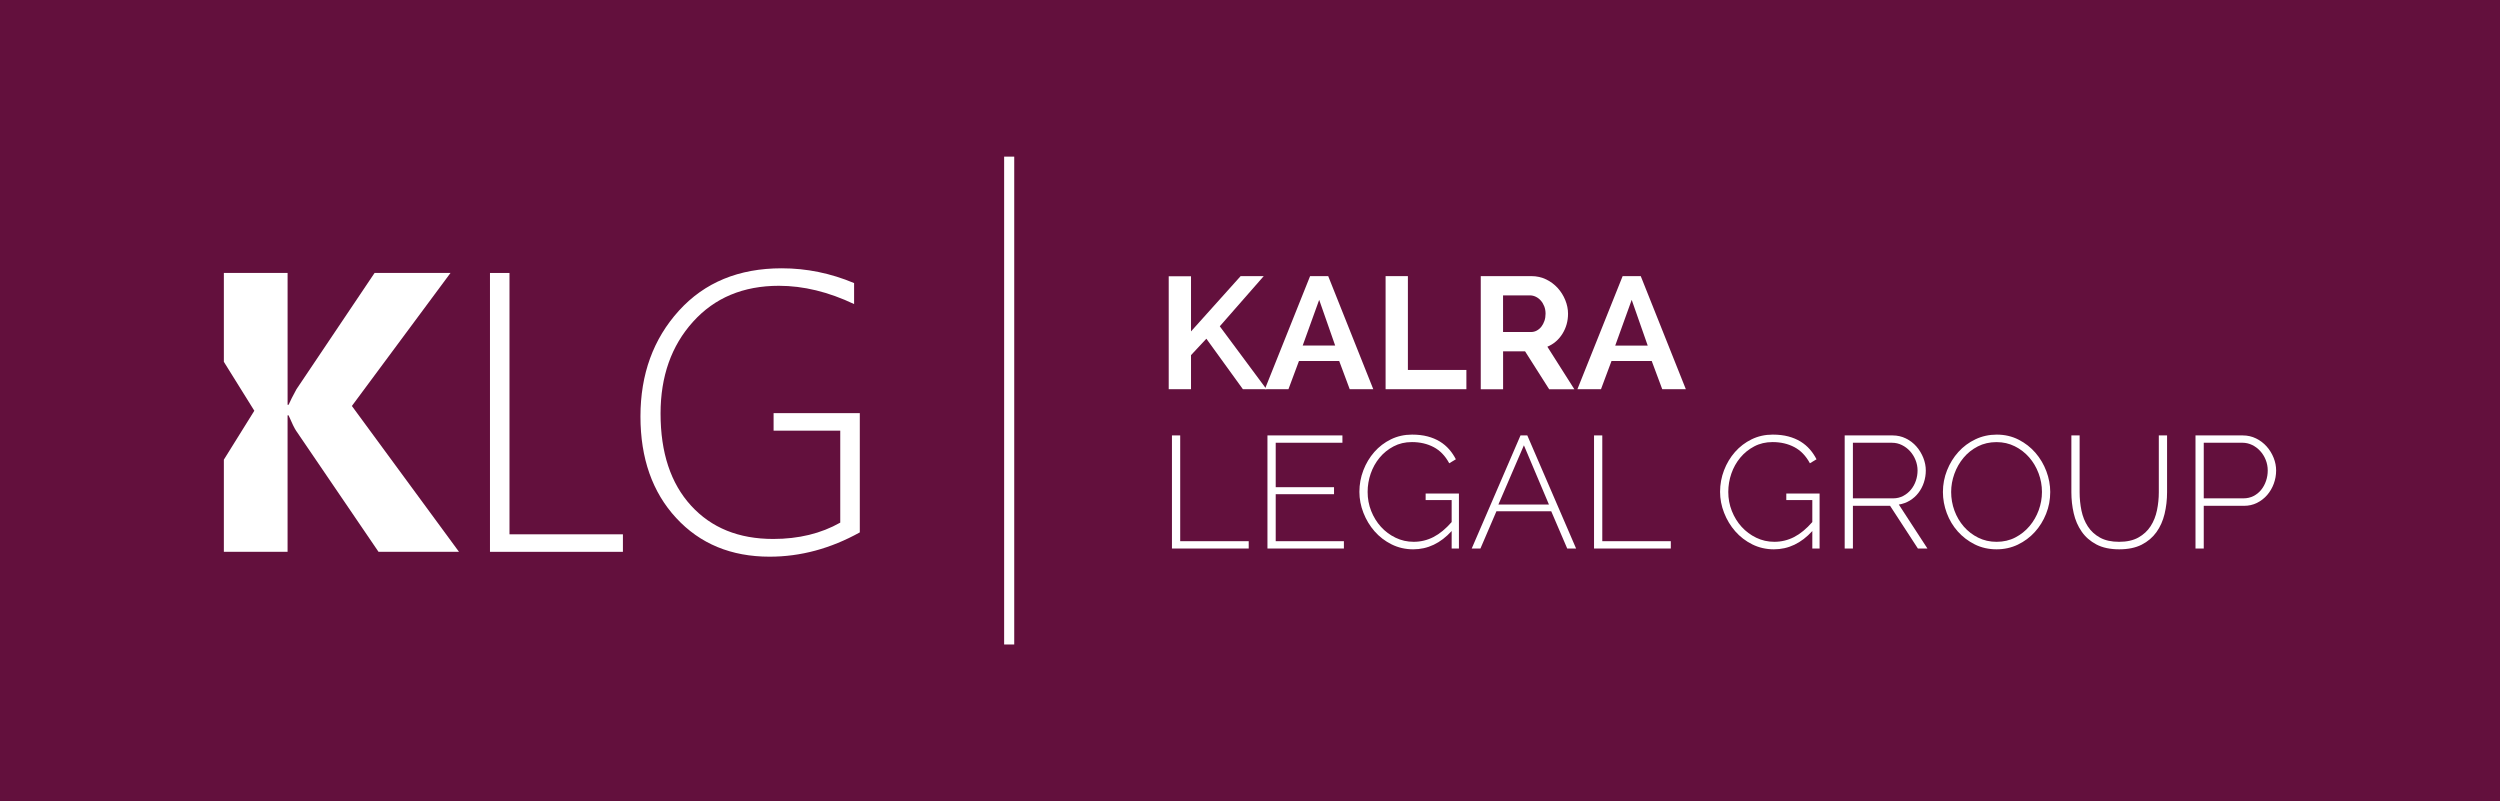<?xml version="1.0" encoding="utf-8"?>
<!-- Generator: Adobe Illustrator 27.0.0, SVG Export Plug-In . SVG Version: 6.00 Build 0)  -->
<svg version="1.1" id="Layer_1" xmlns="http://www.w3.org/2000/svg" xmlns:xlink="http://www.w3.org/1999/xlink" x="0px" y="0px"
	 viewBox="0 0 1399.18 448.36" style="enable-background:new 0 0 1399.18 448.36;" xml:space="preserve">
<style type="text/css">
	.st0{fill-rule:evenodd;clip-rule:evenodd;fill:#63103D;}
	.st1{fill-rule:evenodd;clip-rule:evenodd;fill:#FFFFFF;}
</style>
<rect class="st0" width="1399.18" height="448.36"/>
<g id="klg-law-logo">
	<g id="Group-61" transform="translate(0.787, 0)">
		<polygon id="Fill-1" class="st1" points="694.83,217.83 674.38,189.57 665.79,198.76 665.79,217.83 653.31,217.83 653.31,154.62 
			665.79,154.62 665.79,185.48 693.56,154.54 706.49,154.54 681.89,182.62 708.03,217.83 		"/>
		<path id="Fill-2" class="st1" d="M754.61,217.83l-5.88-15.78h-22.53l-5.88,15.78h-13.2l25.32-63.3h10.13l25.23,63.3H754.61z
			 M728.29,193.4h18.18l-8.95-25.59L728.29,193.4z"/>
		<polygon id="Fill-3" class="st1" points="774.69,217.83 774.69,154.54 787.17,154.54 787.17,207.05 819.91,207.05 819.91,217.83 
					"/>
		<g id="Group-60" transform="translate(-0, 0)">
			<path id="Fill-4" class="st1" d="M840.43,185.82h15.65c1.15,0,2.22-0.26,3.21-0.8c0.99-0.54,1.85-1.26,2.58-2.18
				c0.72-0.92,1.29-2.01,1.72-3.26c0.42-1.25,0.63-2.59,0.63-4.01c0-1.48-0.24-2.85-0.72-4.1c-0.49-1.25-1.13-2.33-1.95-3.25
				c-0.81-0.92-1.75-1.64-2.8-2.14c-1.06-0.51-2.13-0.76-3.22-0.76h-15.1V185.82z M827.95,217.84v-63.3h28.4
				c2.96,0,5.68,0.62,8.2,1.83c2.49,1.22,4.65,2.83,6.46,4.82c1.81,1.99,3.22,4.25,4.25,6.78c1.02,2.52,1.54,5.06,1.54,7.62
				c0,4.1-1.04,7.84-3.12,11.19s-4.9,5.78-8.45,7.27l15.1,23.8h-14.1l-13.48-21.22h-12.3v21.22H827.95z"/>
			<path id="Fill-6" class="st1" d="M912.43,167.82l-9.22,25.59h18.18L912.43,167.82z M882.04,217.83l25.32-63.3h10.13l25.24,63.3
				h-13.21l-5.88-15.78h-22.52l-5.88,15.78H882.04z"/>
			<polygon id="Fill-8" class="st1" points="655.12,306.99 655.12,243.69 659.74,243.69 659.74,302.89 698.08,302.89 698.08,306.99 
							"/>
			<polygon id="Fill-10" class="st1" points="751.35,302.89 751.35,306.99 708.57,306.99 708.57,243.69 750.53,243.69 
				750.53,247.79 713.19,247.79 713.19,272.67 745.83,272.67 745.83,276.59 713.19,276.59 713.19,302.89 			"/>
			<path id="Fill-12" class="st1" d="M811.68,297.19c-6.22,6.83-13.39,10.25-21.53,10.25c-4.34,0-8.37-0.92-12.08-2.76
				c-3.7-1.84-6.89-4.28-9.54-7.31c-2.65-3.03-4.73-6.48-6.24-10.34c-1.51-3.86-2.26-7.79-2.26-11.77c0-4.16,0.74-8.17,2.21-12.04
				c1.48-3.86,3.53-7.28,6.15-10.26c2.62-2.97,5.72-5.34,9.31-7.09c3.59-1.75,7.52-2.63,11.8-2.63c3.25,0,6.16,0.34,8.73,1.02
				c2.57,0.68,4.84,1.64,6.83,2.85c1.99,1.22,3.72,2.68,5.2,4.37c1.48,1.7,2.73,3.55,3.76,5.57l-3.71,2.23
				c-2.23-4.15-5.14-7.17-8.73-9.05c-3.58-1.88-7.64-2.81-12.16-2.81c-3.8,0-7.22,0.8-10.26,2.41c-3.05,1.6-5.66,3.71-7.82,6.32
				c-2.17,2.62-3.83,5.59-4.98,8.91c-1.15,3.33-1.72,6.75-1.72,10.26c0,3.75,0.66,7.3,1.99,10.66c1.33,3.36,3.16,6.32,5.47,8.87
				c2.32,2.55,5.05,4.59,8.19,6.1c3.13,1.52,6.51,2.28,10.12,2.28c3.92,0,7.61-0.89,11.08-2.67c3.46-1.79,6.86-4.58,10.18-8.38
				v-12.3h-14.56v-3.65h18.63v30.76h-4.07V297.19z"/>
			<path id="Fill-14" class="st1" d="M852.1,249.22l-14.29,33.17h28.31L852.1,249.22z M822.89,306.99l27.31-63.3h3.8l27.31,63.3
				h-4.97l-8.95-20.86h-30.66l-8.96,20.86H822.89z"/>
			<polygon id="Fill-16" class="st1" points="891.35,306.99 891.35,243.69 895.97,243.69 895.97,302.89 934.32,302.89 
				934.32,306.99 			"/>
			<path id="Fill-18" class="st1" d="M1013.54,297.19c-6.22,6.83-13.39,10.25-21.53,10.25c-4.34,0-8.37-0.92-12.08-2.76
				c-3.7-1.84-6.89-4.28-9.54-7.31c-2.65-3.03-4.73-6.48-6.24-10.34c-1.51-3.86-2.26-7.79-2.26-11.77c0-4.16,0.74-8.17,2.21-12.04
				c1.48-3.86,3.53-7.28,6.15-10.26c2.62-2.97,5.72-5.34,9.31-7.09c3.58-1.75,7.52-2.63,11.8-2.63c3.25,0,6.16,0.34,8.73,1.02
				c2.57,0.68,4.84,1.64,6.83,2.85c1.99,1.22,3.72,2.68,5.2,4.37c1.48,1.7,2.73,3.55,3.75,5.57l-3.7,2.23
				c-2.24-4.15-5.14-7.17-8.73-9.05c-3.58-1.88-7.64-2.81-12.16-2.81c-3.8,0-7.23,0.8-10.27,2.41c-3.05,1.6-5.65,3.71-7.82,6.32
				c-2.17,2.62-3.84,5.59-4.98,8.91c-1.15,3.33-1.72,6.75-1.72,10.26c0,3.75,0.66,7.3,1.99,10.66c1.33,3.36,3.16,6.32,5.47,8.87
				c2.32,2.55,5.05,4.59,8.19,6.1c3.13,1.52,6.51,2.28,10.12,2.28c3.92,0,7.61-0.89,11.08-2.67c3.46-1.79,6.86-4.58,10.18-8.38
				v-12.3h-14.56v-3.65h18.63v30.76h-4.07V297.19z"/>
			<path id="Fill-20" class="st1" d="M1036.24,278.91h22.52c2.05,0,3.92-0.45,5.61-1.34c1.69-0.89,3.14-2.06,4.34-3.52
				c1.2-1.46,2.13-3.12,2.76-4.99c0.63-1.87,0.95-3.79,0.95-5.75c0-2.02-0.39-3.97-1.14-5.84c-0.75-1.87-1.78-3.52-3.07-4.95
				c-1.3-1.43-2.81-2.57-4.53-3.42c-1.72-0.86-3.57-1.3-5.56-1.3h-21.89V278.91z M1031.63,306.99v-63.3h26.77
				c2.71,0,5.21,0.57,7.5,1.7c2.29,1.13,4.25,2.63,5.88,4.5s2.9,3.98,3.85,6.33c0.93,2.35,1.4,4.71,1.4,7.09
				c0,2.32-0.36,4.57-1.08,6.73c-0.72,2.17-1.75,4.12-3.08,5.84c-1.32,1.72-2.93,3.15-4.79,4.28c-1.87,1.13-3.92,1.87-6.15,2.23
				l16.01,24.6h-5.34l-15.55-23.89h-20.81v23.89H1031.63z"/>
			<path id="Fill-22" class="st1" d="M1091.22,275.34c0,3.62,0.62,7.12,1.85,10.47c1.24,3.36,2.99,6.33,5.24,8.92
				c2.27,2.59,4.95,4.65,8.05,6.19c3.11,1.55,6.53,2.32,10.27,2.32c3.86,0,7.35-0.8,10.45-2.41c3.1-1.6,5.77-3.72,8-6.37
				c2.23-2.64,3.95-5.63,5.16-8.96c1.2-3.33,1.8-6.72,1.8-10.16c0-3.62-0.63-7.12-1.9-10.47c-1.26-3.36-3.02-6.33-5.28-8.92
				c-2.27-2.59-4.95-4.65-8.05-6.19c-3.11-1.55-6.49-2.32-10.18-2.32c-3.86,0-7.36,0.8-10.49,2.4c-3.13,1.6-5.8,3.73-8,6.37
				c-2.2,2.65-3.91,5.63-5.11,8.96C1091.83,268.51,1091.22,271.89,1091.22,275.34 M1116.64,307.44c-4.46,0-8.53-0.92-12.21-2.76
				c-3.68-1.84-6.84-4.25-9.5-7.23c-2.65-2.97-4.7-6.39-6.15-10.25c-1.44-3.86-2.17-7.82-2.17-11.86c0-4.22,0.77-8.26,2.31-12.12
				c1.54-3.86,3.64-7.28,6.33-10.26c2.68-2.97,5.86-5.34,9.54-7.09c3.68-1.75,7.66-2.63,11.94-2.63c4.46,0,8.53,0.94,12.21,2.81
				c3.68,1.87,6.83,4.33,9.46,7.36c2.61,3.03,4.65,6.47,6.1,10.3c1.44,3.84,2.17,7.72,2.17,11.64c0,4.28-0.76,8.35-2.31,12.21
				c-1.54,3.86-3.65,7.27-6.33,10.21c-2.68,2.94-5.84,5.29-9.5,7.05C1124.89,306.56,1120.92,307.44,1116.64,307.44"/>
			<path id="Fill-24" class="st1" d="M1185.2,303.24c4.34,0,7.94-0.8,10.81-2.41c2.86-1.6,5.14-3.71,6.83-6.32
				c1.69-2.61,2.88-5.59,3.57-8.92c0.69-3.33,1.03-6.68,1.03-10.07v-31.83h4.62v31.83c0,4.22-0.47,8.26-1.4,12.13
				c-0.93,3.86-2.45,7.27-4.57,10.21c-2.11,2.93-4.87,5.27-8.27,7c-3.41,1.72-7.58,2.58-12.53,2.58c-5.07,0-9.32-0.9-12.76-2.71
				c-3.44-1.81-6.2-4.22-8.28-7.23c-2.08-2.99-3.56-6.4-4.43-10.2c-0.88-3.81-1.32-7.73-1.32-11.77v-31.83h4.62v31.83
				c0,3.5,0.34,6.92,1.03,10.25c0.7,3.33,1.89,6.29,3.58,8.87c1.69,2.59,3.95,4.67,6.79,6.24
				C1177.36,302.46,1180.91,303.24,1185.2,303.24"/>
			<path id="Fill-26" class="st1" d="M1232.59,278.91h22.16c2.11,0,4.01-0.43,5.7-1.3c1.69-0.86,3.12-2.02,4.29-3.48
				c1.18-1.46,2.08-3.12,2.71-4.99c0.64-1.87,0.95-3.82,0.95-5.84c0-2.08-0.38-4.06-1.13-5.92c-0.75-1.88-1.77-3.53-3.08-4.95
				c-1.29-1.43-2.8-2.56-4.52-3.39c-1.72-0.83-3.54-1.25-5.47-1.25h-21.61V278.91z M1227.97,306.99v-63.3h26.41
				c2.71,0,5.21,0.57,7.51,1.7c2.29,1.13,4.26,2.63,5.92,4.5c1.66,1.87,2.95,3.98,3.89,6.33c0.94,2.35,1.4,4.71,1.4,7.09
				c0,2.56-0.44,5.02-1.31,7.4c-0.87,2.37-2.11,4.49-3.7,6.33c-1.6,1.84-3.5,3.32-5.7,4.41c-2.2,1.1-4.66,1.65-7.37,1.65h-22.43
				v23.89H1227.97z"/>
			<polygon id="Fill-28" class="st1" points="273.44,308.84 273.44,152.77 284.36,152.77 284.36,299.04 347.84,299.04 
				347.84,308.84 			"/>
			<path id="Fill-30" class="st1" d="M480.44,297.95c-16.34,9.07-33.16,13.61-50.46,13.61c-21.57,0-39.01-7.22-52.33-21.66
				c-13.33-14.43-19.99-33.38-19.99-56.81c0-23.66,7.18-43.39,21.53-59.21c14.35-15.81,33.52-23.72,57.52-23.72
				c13.91,0,27.42,2.76,40.52,8.27v11.75c-14.35-6.82-28.38-10.23-42.07-10.23c-19.95,0-35.97,6.71-48.08,20.13
				c-12.11,13.42-18.17,30.54-18.17,51.37c0,21.91,5.69,39.09,17.06,51.53c11.37,12.45,26.69,18.66,45.98,18.66
				c14.27,0,26.79-3.05,37.53-9.14v-51.48h-37.31v-9.79h48.25V297.95z"/>
			<path id="Fill-32" class="st1" d="M196.15,227.21l55.2-74.44h-42.5l-43.72,65.08c-2.06,3.77-3.53,6.68-4.41,8.71h-0.55v-73.79
				H124.5v49.73l17.05,27.38l-17.05,27.38v51.58h35.66v-76.4h0.55c1.91,4.42,3.31,7.29,4.19,8.59l46.15,67.8h45.04L196.15,227.21z"
				/>
			<polygon id="Fill-34" class="st1" points="561.2,360.7 566.85,360.7 566.85,87.66 561.2,87.66 			"/>
		</g>
	</g>
</g>
</svg>
